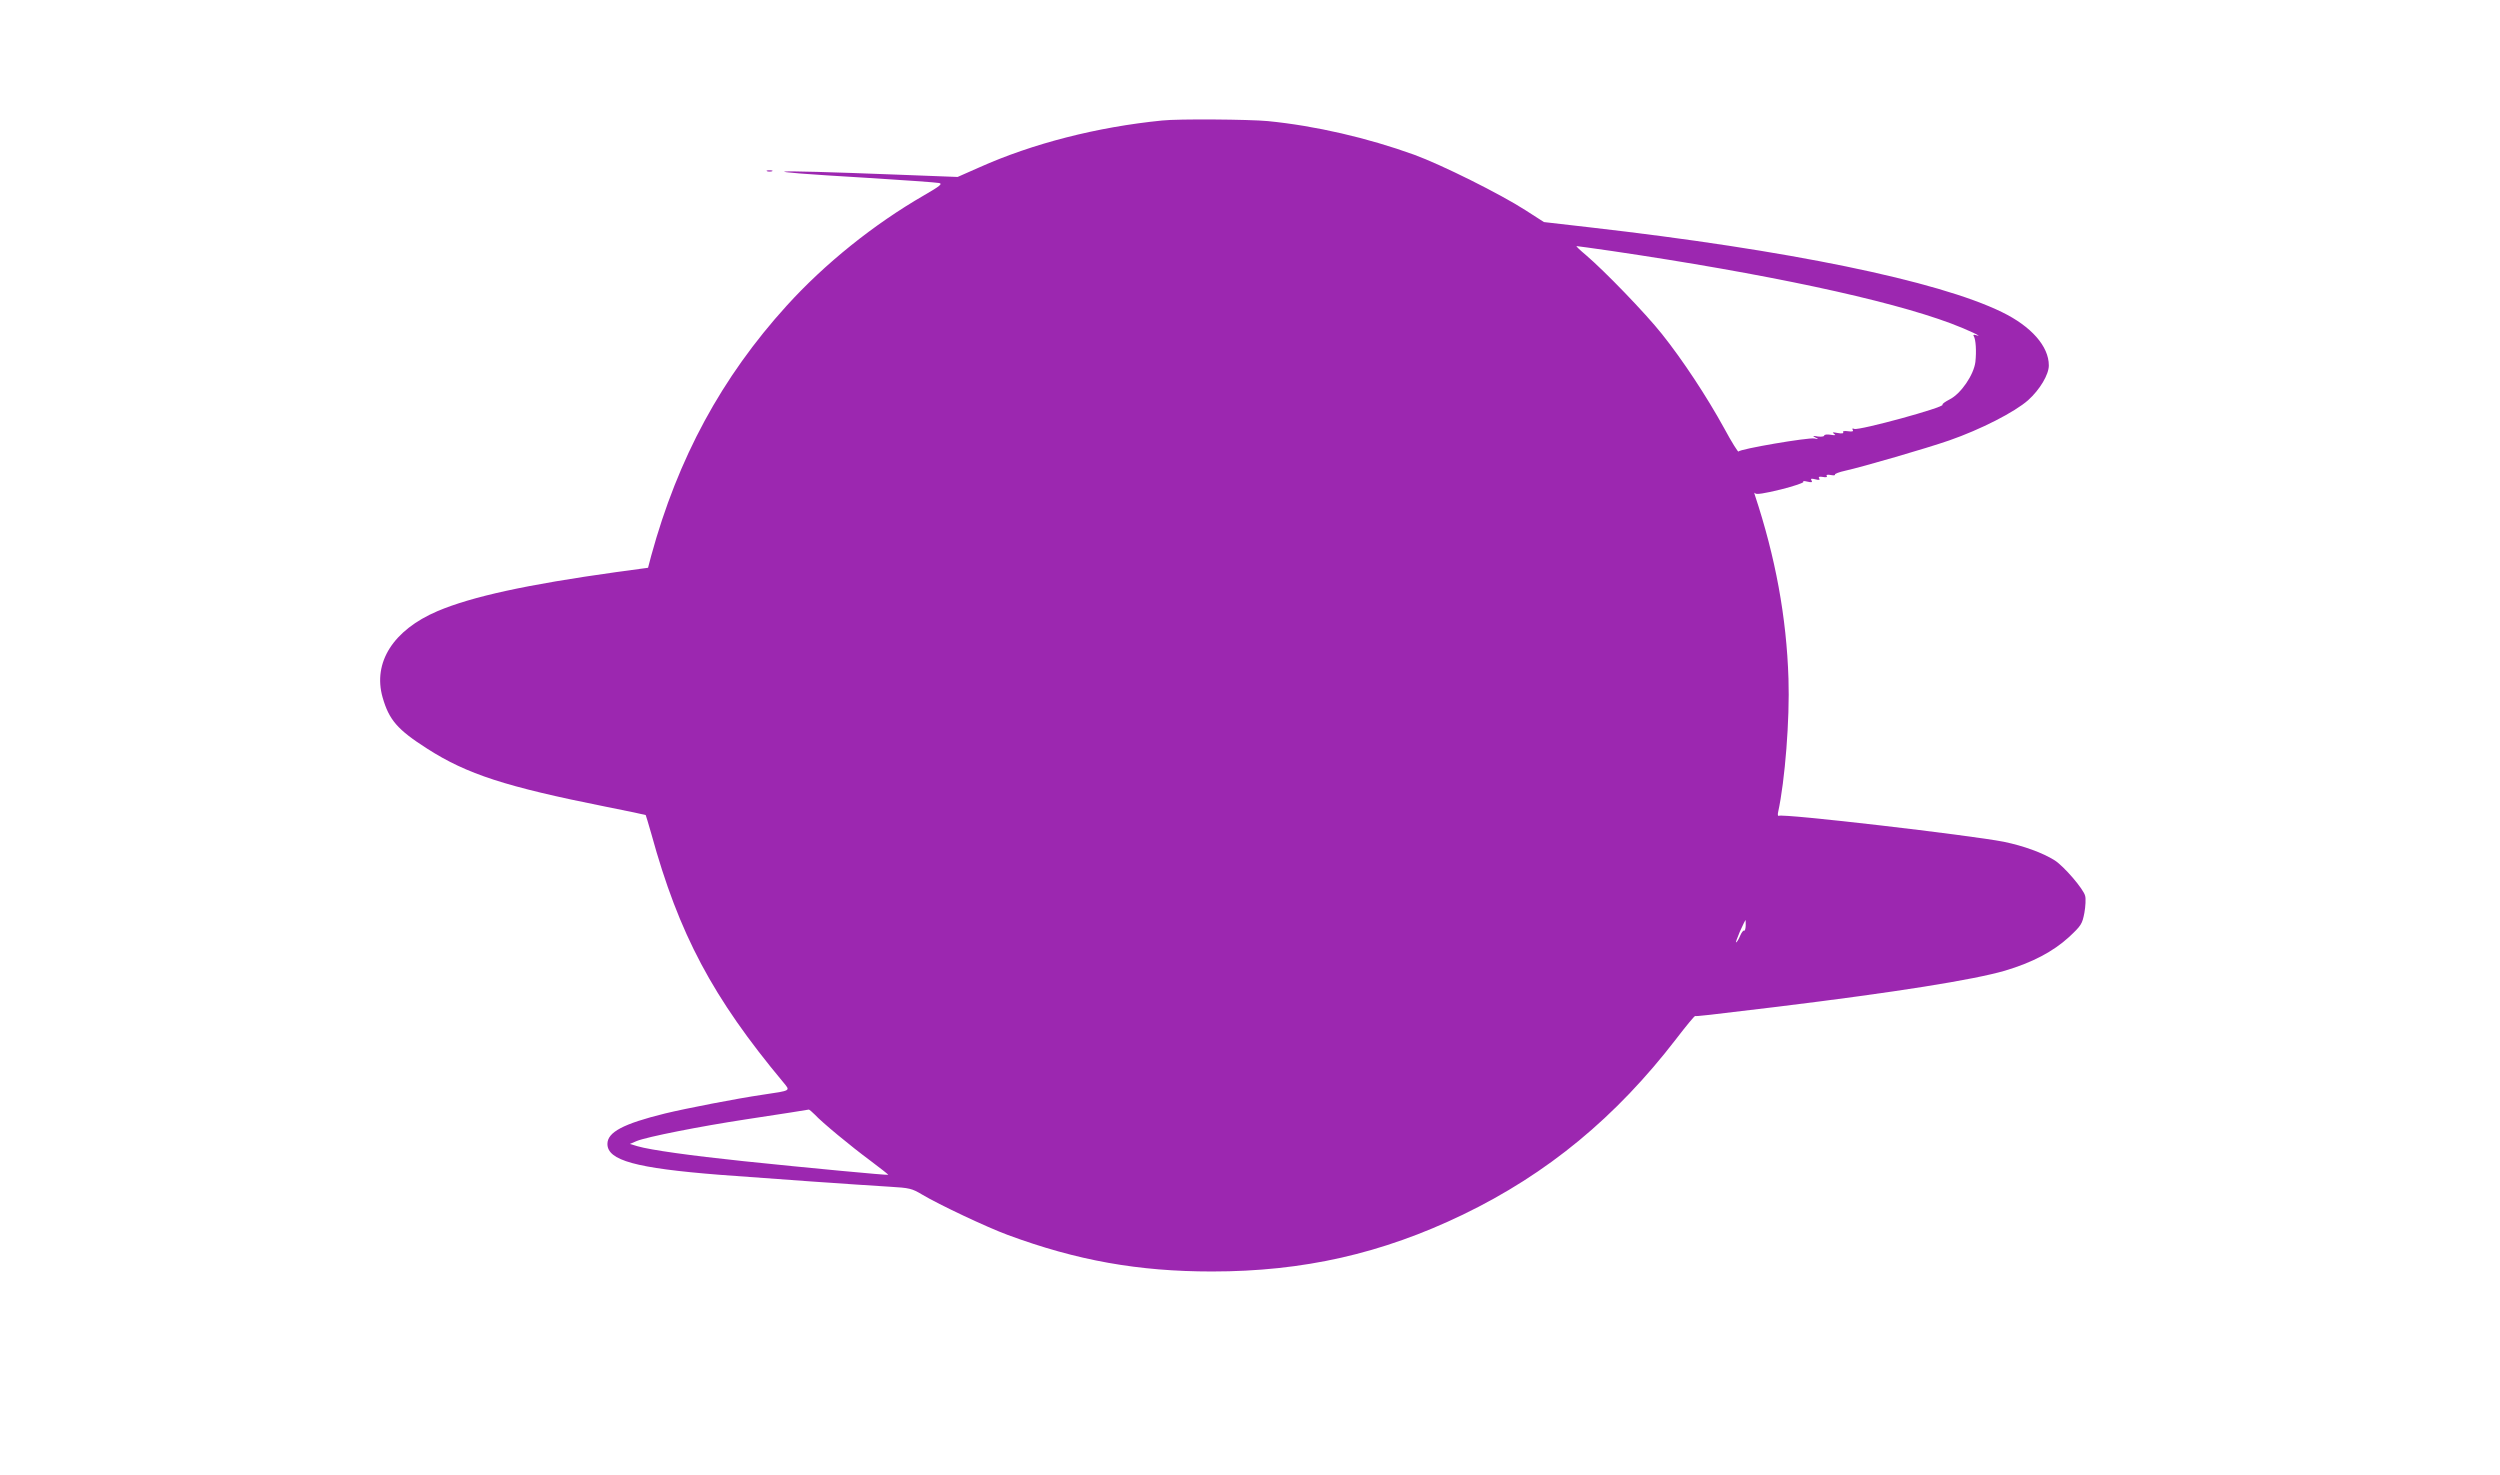 <?xml version="1.0" standalone="no"?>
<!DOCTYPE svg PUBLIC "-//W3C//DTD SVG 20010904//EN"
 "http://www.w3.org/TR/2001/REC-SVG-20010904/DTD/svg10.dtd">
<svg version="1.0" xmlns="http://www.w3.org/2000/svg"
 width="1280pt" height="755pt" viewBox="0 0 1280 755"
 preserveAspectRatio="xMidYMid meet">
<g transform="translate(0,755) scale(0.1,-0.1)"
fill="#9c27b0" stroke="none">
<path d="M5950 6933 c-332 -33 -664 -118 -936 -240 l-111 -49 -314 12 c-698
27 -769 20 -159 -16 195 -12 365 -24 378 -27 19 -4 6 -15 -77 -63 -258 -149
-508 -350 -703 -565 -333 -367 -557 -780 -694 -1281 l-16 -61 -162 -22 c-458
-64 -739 -125 -916 -200 -227 -97 -332 -263 -281 -442 33 -115 76 -165 228
-262 204 -131 403 -195 913 -297 112 -22 205 -42 206 -43 1 -1 14 -45 29 -97
141 -513 314 -838 676 -1272 36 -44 42 -41 -106 -63 -136 -20 -393 -70 -500
-96 -215 -53 -295 -96 -295 -156 0 -84 144 -124 575 -158 277 -21 688 -50 870
-61 102 -6 114 -9 166 -40 85 -51 333 -168 439 -207 354 -131 669 -187 1045
-187 467 0 870 91 1285 291 433 209 784 499 1093 901 49 64 92 116 96 116 7
-2 57 3 418 47 612 75 1006 138 1168 185 141 42 247 98 328 172 63 59 68 67
79 124 6 33 8 73 4 87 -8 35 -109 152 -156 182 -62 39 -159 74 -260 95 -173
34 -1133 146 -1153 133 -4 -2 -6 6 -3 19 35 160 60 475 53 683 -10 316 -67
623 -172 940 -4 12 -3 15 2 9 5 -7 45 -1 131 20 68 17 120 35 115 39 -4 5 5 5
21 1 22 -5 27 -4 21 6 -6 10 -2 11 19 6 20 -5 26 -4 20 5 -5 8 1 10 19 7 16
-3 24 -1 20 5 -4 6 4 8 20 5 15 -3 24 -2 22 2 -2 4 21 13 53 20 90 20 417 115
532 155 161 56 335 145 404 206 60 54 106 131 106 178 0 98 -90 200 -240 273
-330 161 -1096 318 -2110 434 l-235 27 -95 61 c-129 83 -430 233 -570 284
-238 86 -505 148 -749 172 -95 9 -459 12 -541 3z m2302 -668 c785 -116 1411
-249 1737 -371 83 -31 176 -75 128 -60 -12 4 -16 2 -11 -6 10 -16 14 -76 8
-131 -8 -66 -74 -163 -132 -192 -23 -12 -40 -24 -36 -27 13 -13 -427 -133
-452 -124 -10 4 -12 2 -8 -5 5 -8 -3 -10 -24 -7 -19 3 -29 0 -25 -5 4 -6 -7
-8 -28 -4 -26 5 -30 4 -19 -4 12 -8 7 -9 -17 -5 -18 3 -33 1 -33 -4 0 -5 -15
-7 -32 -5 -28 5 -30 4 -13 -5 18 -9 18 -10 -5 -5 -32 6 -384 -54 -389 -67 -1
-5 -35 48 -73 119 -90 164 -213 350 -319 483 -86 108 -292 321 -389 404 -30
25 -52 46 -48 46 3 0 84 -11 180 -25z m686 -3455 c-1 -16 -4 -27 -8 -25 -4 3
-13 -9 -20 -25 -7 -17 -16 -33 -21 -35 -4 -3 5 22 19 55 15 33 28 60 29 60 1
0 1 -13 1 -30z m-4767 -966 c37 -40 183 -161 287 -238 51 -38 91 -70 90 -71
-4 -3 -418 36 -743 70 -267 28 -475 57 -540 76 l-40 12 35 15 c51 21 323 75
560 111 196 30 308 47 321 50 3 0 16 -11 30 -25z"/>
<path d="M3928 6673 c6 -2 18 -2 25 0 6 3 1 5 -13 5 -14 0 -19 -2 -12 -5z"/>
</g>
</svg>
